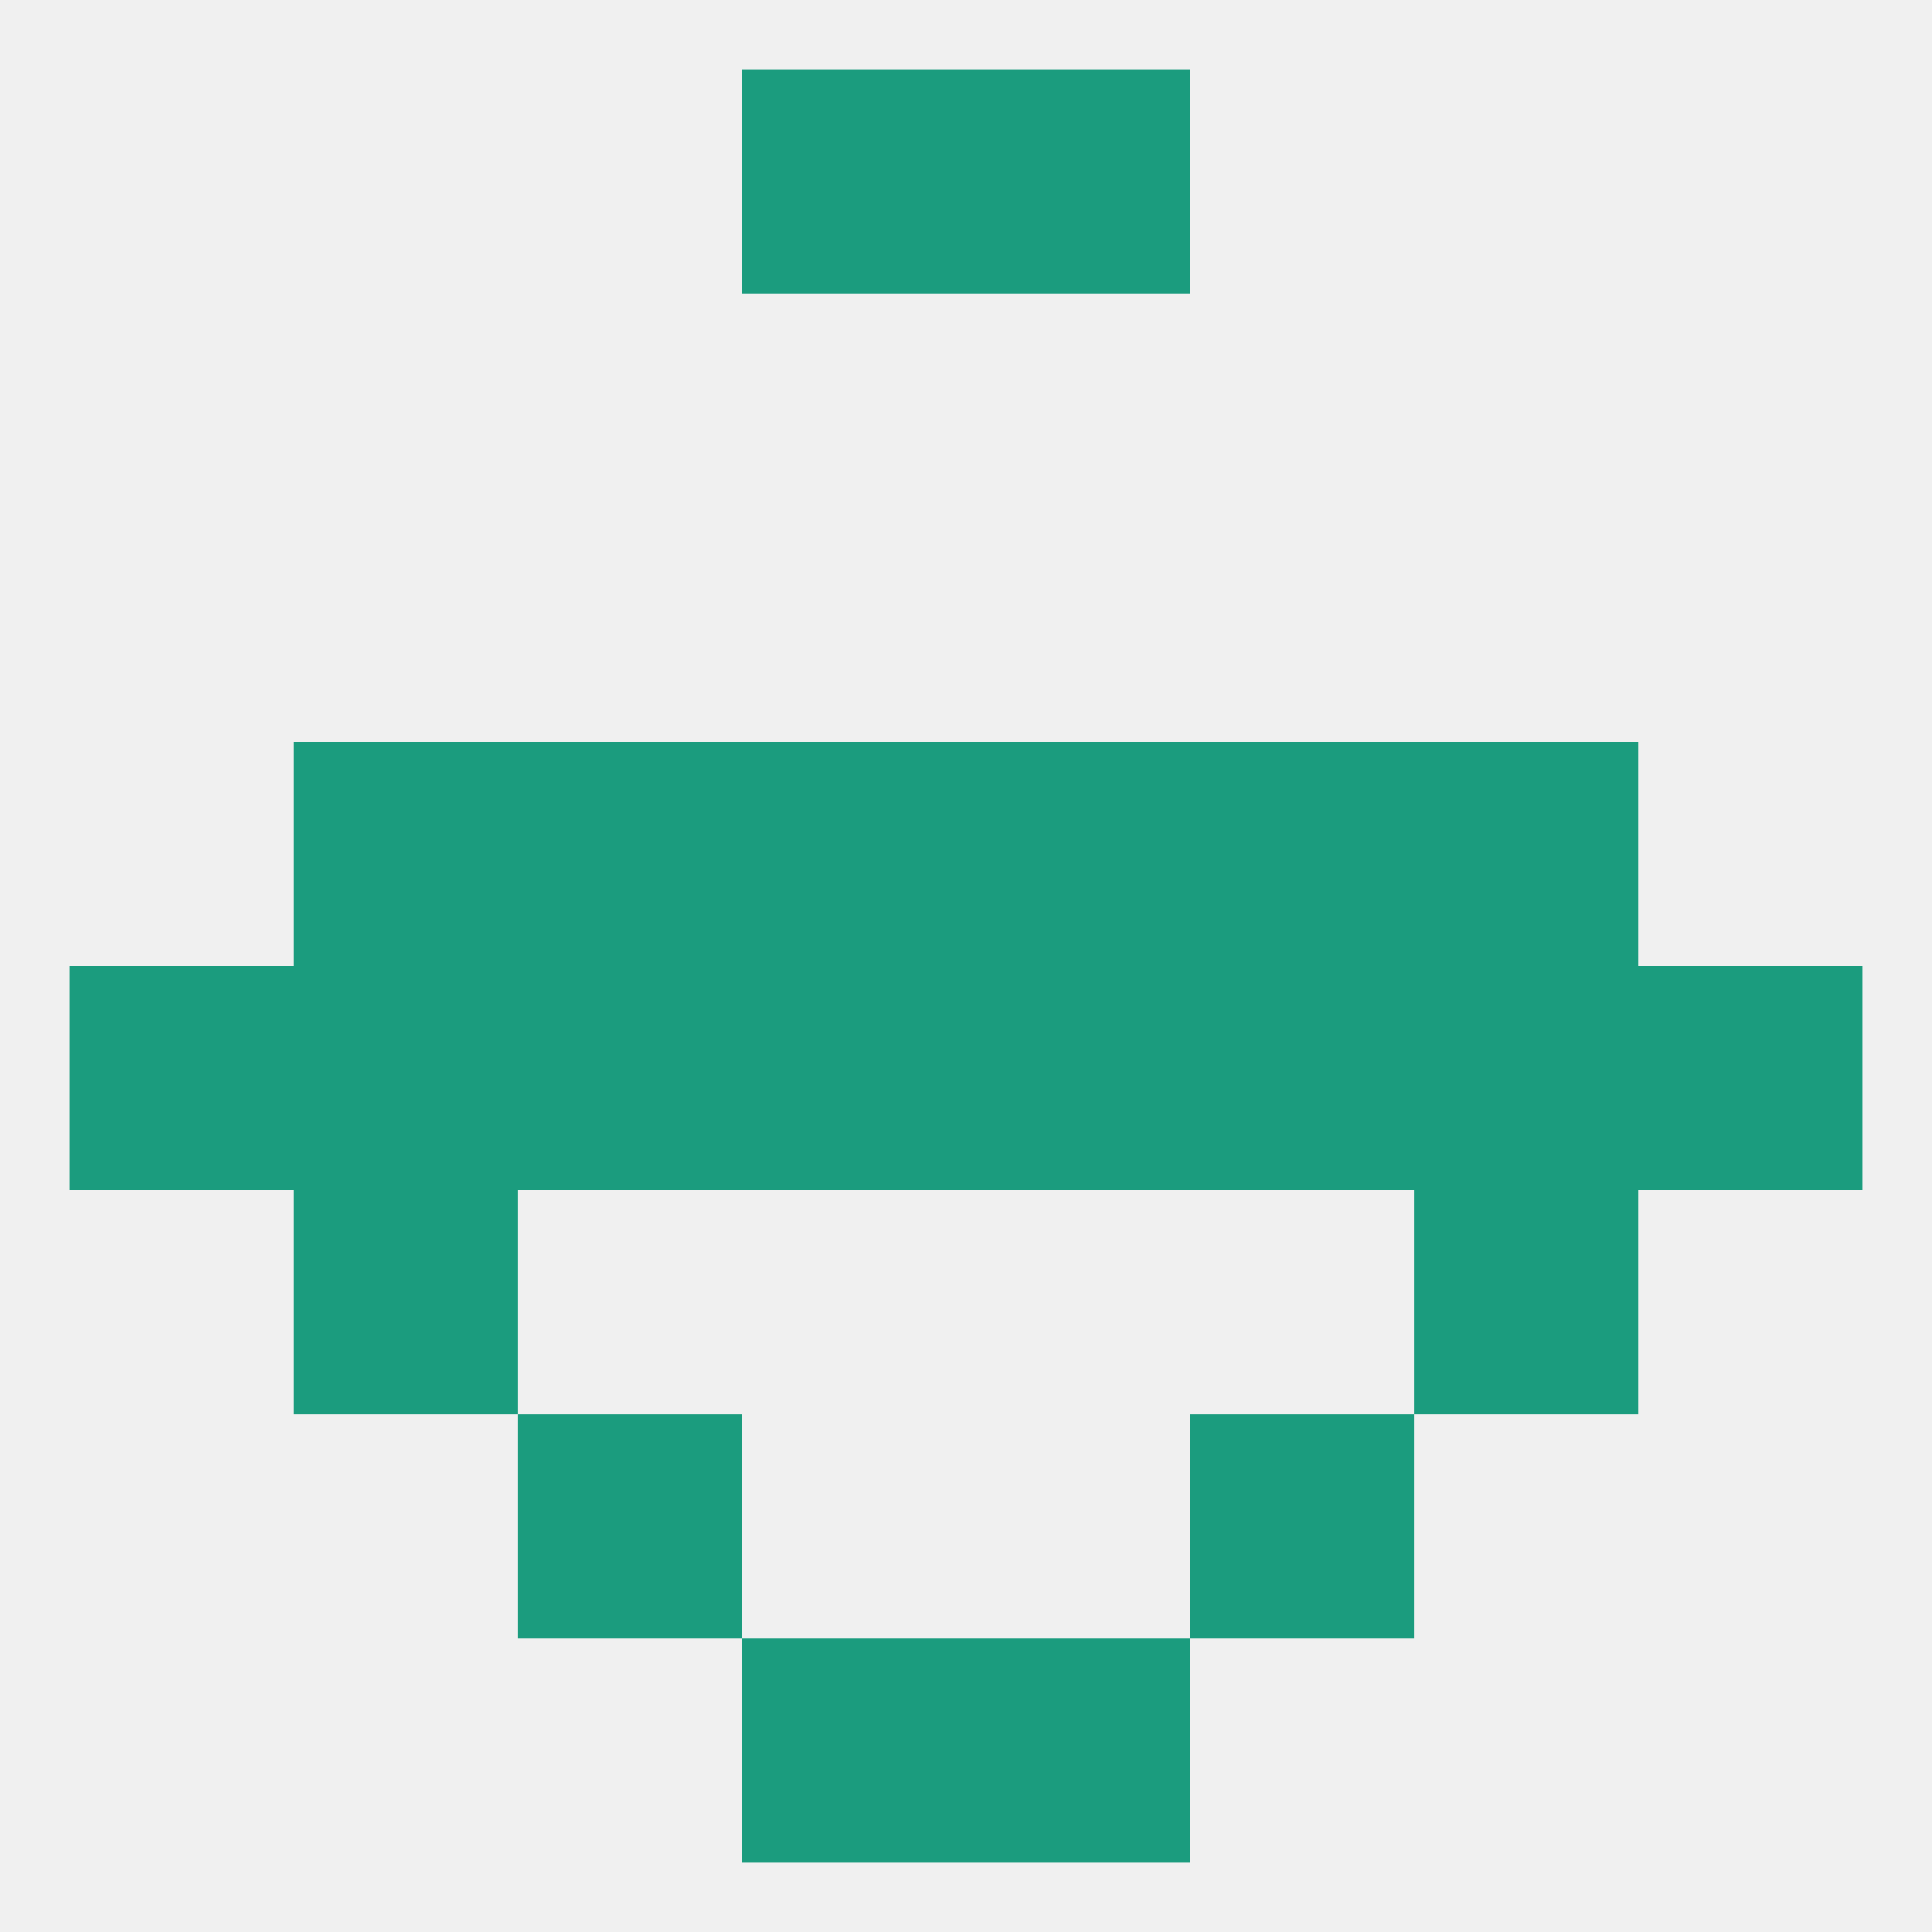 
<!--   <?xml version="1.0"?> -->
<svg version="1.1" baseprofile="full" xmlns="http://www.w3.org/2000/svg" xmlns:xlink="http://www.w3.org/1999/xlink" xmlns:ev="http://www.w3.org/2001/xml-events" width="250" height="250" viewBox="0 0 250 250" >
	<rect width="100%" height="100%" fill="rgba(240,240,240,255)"/>

	<rect x="183" y="154" width="29" height="29" fill="rgba(27,156,126,255)"/>
	<rect x="38" y="154" width="29" height="29" fill="rgba(27,156,126,255)"/>
	<rect x="67" y="183" width="29" height="29" fill="rgba(27,156,126,255)"/>
	<rect x="154" y="183" width="29" height="29" fill="rgba(27,156,126,255)"/>
	<rect x="96" y="212" width="29" height="29" fill="rgba(27,156,126,255)"/>
	<rect x="125" y="212" width="29" height="29" fill="rgba(27,156,126,255)"/>
	<rect x="96" y="9" width="29" height="29" fill="rgba(27,156,126,255)"/>
	<rect x="125" y="9" width="29" height="29" fill="rgba(27,156,126,255)"/>
	<rect x="96" y="96" width="29" height="29" fill="rgba(27,156,126,255)"/>
	<rect x="125" y="96" width="29" height="29" fill="rgba(27,156,126,255)"/>
	<rect x="67" y="96" width="29" height="29" fill="rgba(27,156,126,255)"/>
	<rect x="154" y="96" width="29" height="29" fill="rgba(27,156,126,255)"/>
	<rect x="38" y="96" width="29" height="29" fill="rgba(27,156,126,255)"/>
	<rect x="183" y="96" width="29" height="29" fill="rgba(27,156,126,255)"/>
	<rect x="183" y="125" width="29" height="29" fill="rgba(27,156,126,255)"/>
	<rect x="67" y="125" width="29" height="29" fill="rgba(27,156,126,255)"/>
	<rect x="154" y="125" width="29" height="29" fill="rgba(27,156,126,255)"/>
	<rect x="9" y="125" width="29" height="29" fill="rgba(27,156,126,255)"/>
	<rect x="38" y="125" width="29" height="29" fill="rgba(27,156,126,255)"/>
	<rect x="96" y="125" width="29" height="29" fill="rgba(27,156,126,255)"/>
	<rect x="125" y="125" width="29" height="29" fill="rgba(27,156,126,255)"/>
	<rect x="212" y="125" width="29" height="29" fill="rgba(27,156,126,255)"/>
</svg>